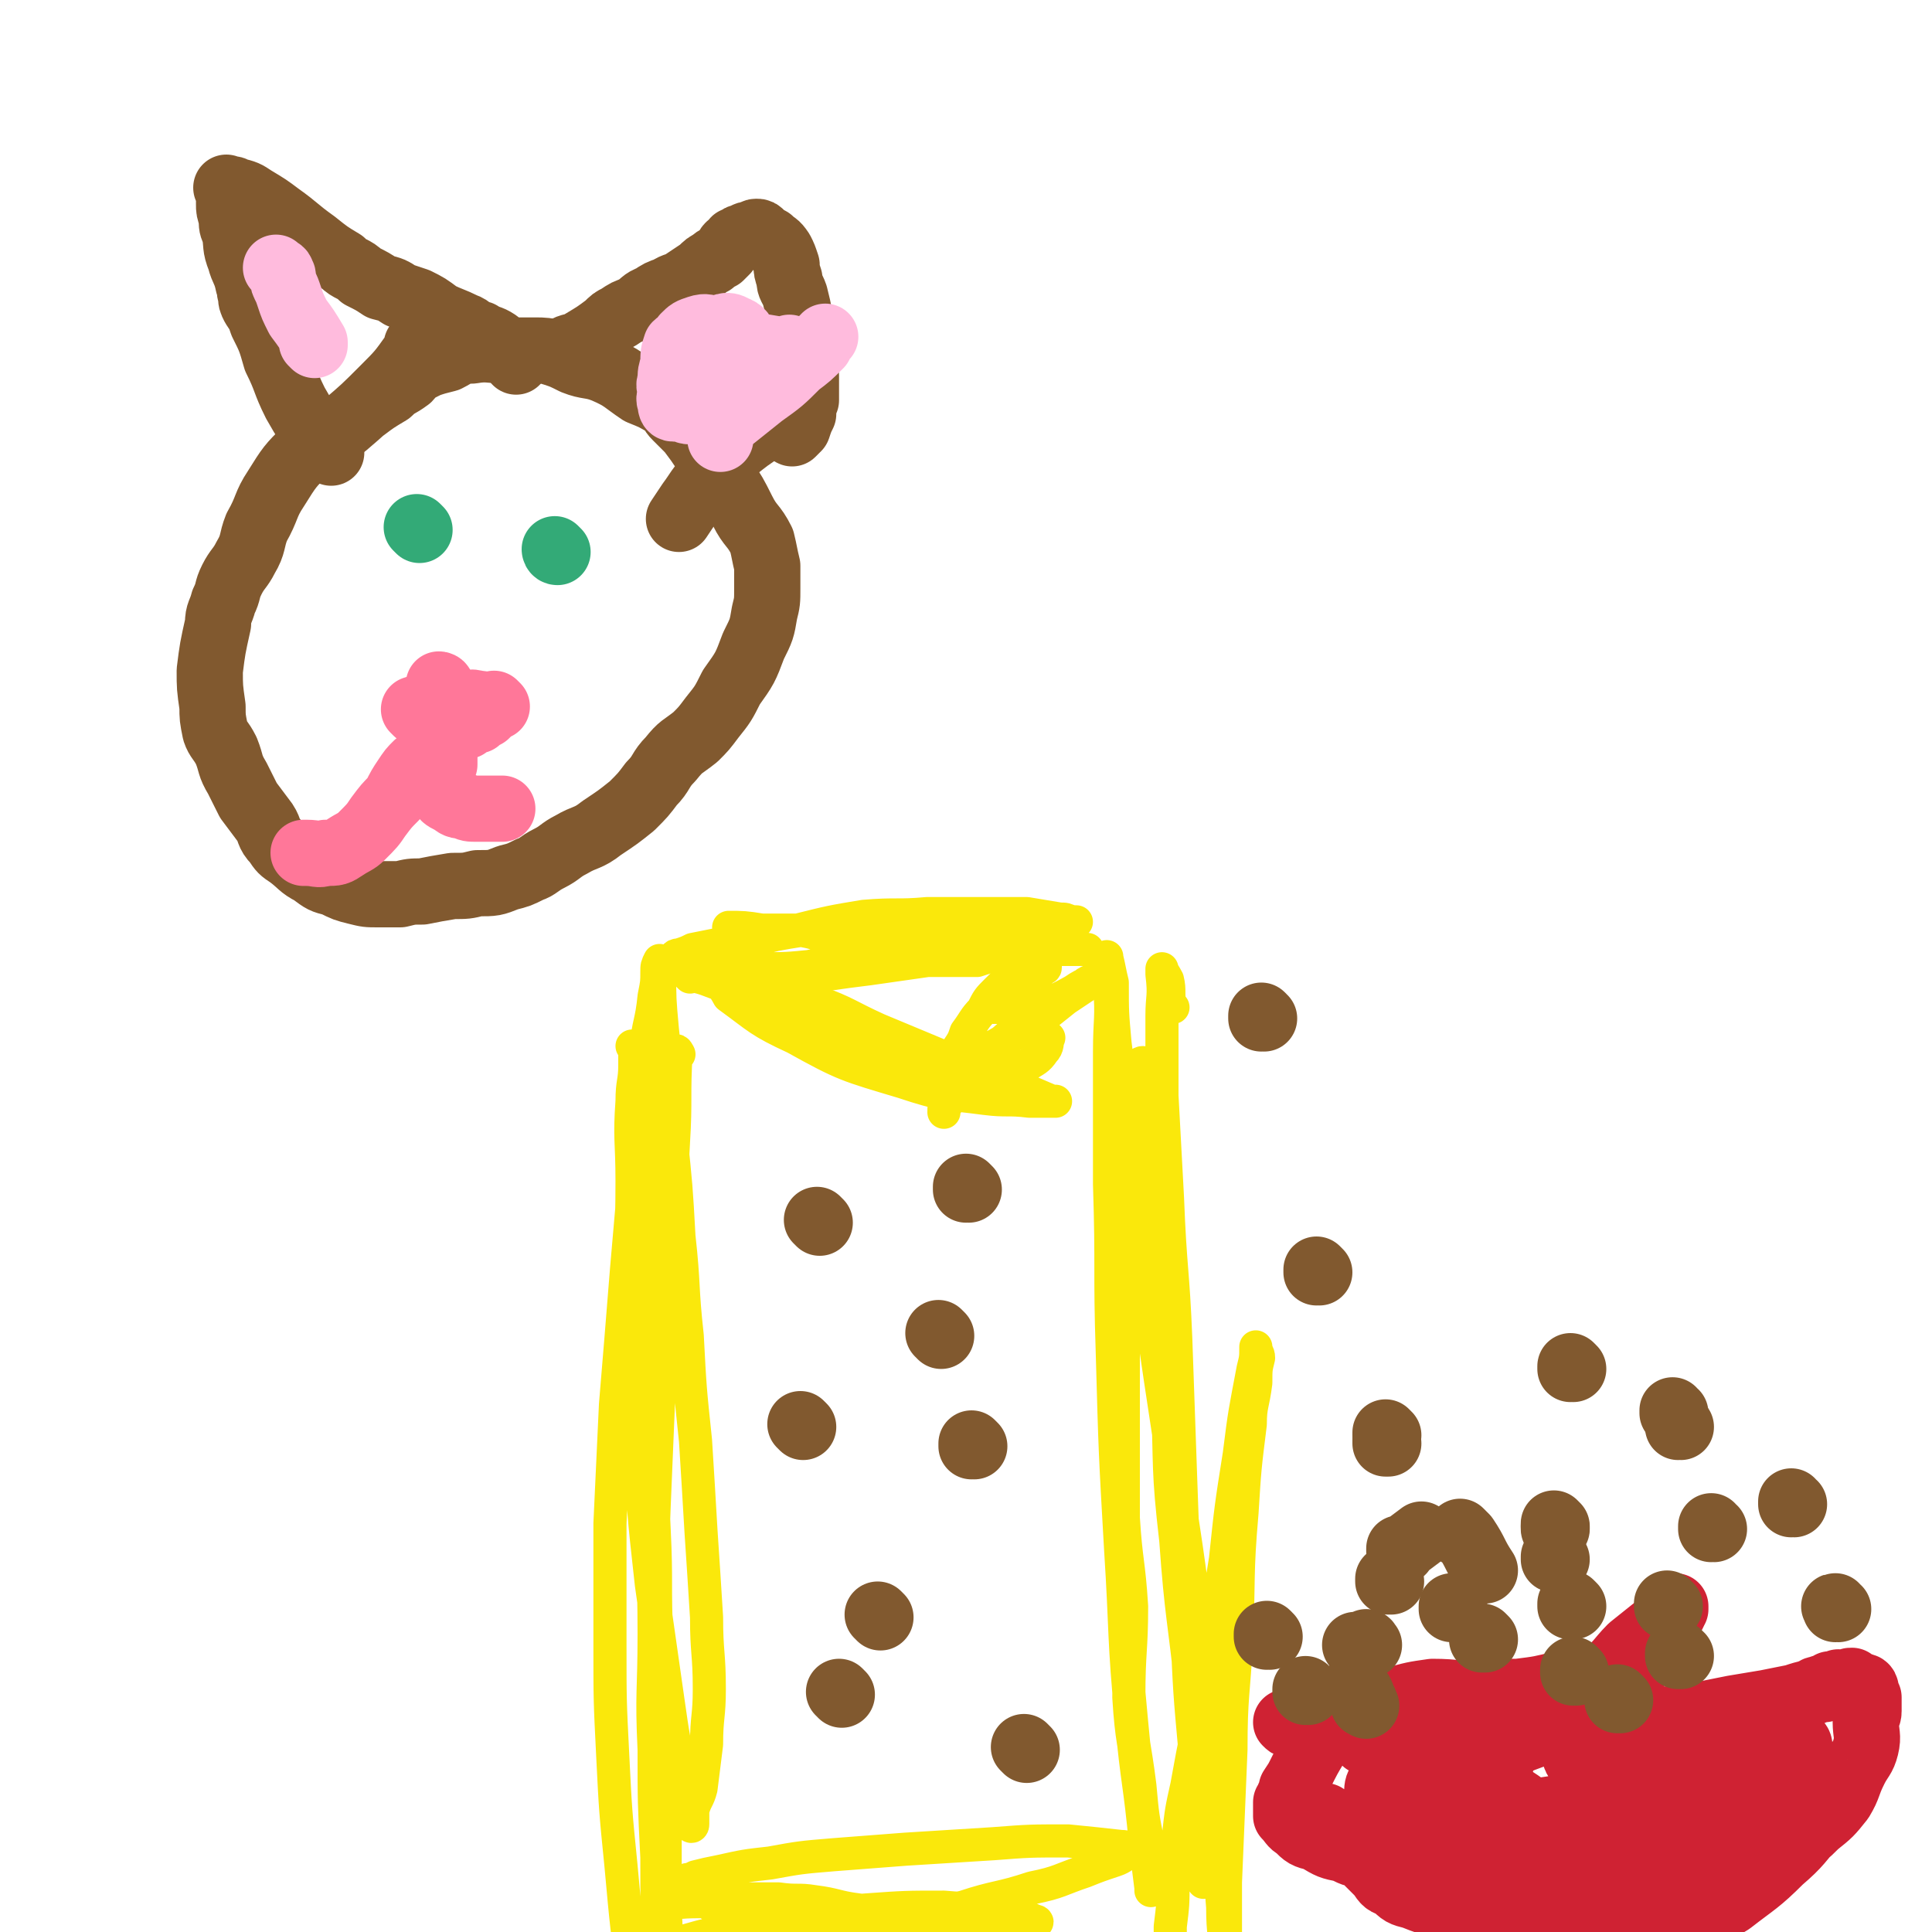 <svg viewBox='0 0 700 700' version='1.1' xmlns='http://www.w3.org/2000/svg' xmlns:xlink='http://www.w3.org/1999/xlink'><g fill='none' stroke='#FAE80B' stroke-width='12' stroke-linecap='round' stroke-linejoin='round'><path d='M246,382c0,0 -1,-1 -1,-1 0,0 0,0 1,1 0,0 0,0 0,0 0,0 -1,-2 -1,-1 -1,16 0,17 -1,33 -1,21 -2,21 -3,41 -1,21 -1,21 -2,43 -1,24 -1,24 -2,48 -1,23 0,23 0,46 0,21 -1,21 0,42 0,19 0,19 1,39 0,18 0,18 1,36 0,13 -1,13 0,26 0,9 0,9 1,18 0,5 0,5 0,10 0,1 0,1 0,2 0,0 0,0 0,0 0,0 0,0 0,0 -2,-5 -2,-5 -3,-11 -4,-17 -4,-17 -7,-34 -3,-22 -3,-22 -5,-44 -2,-20 -2,-20 -3,-40 -1,-20 -1,-20 -1,-40 0,-22 0,-22 0,-44 1,-22 1,-22 2,-43 2,-24 2,-24 4,-49 2,-23 2,-23 4,-46 2,-17 1,-17 3,-34 1,-10 2,-9 3,-19 1,-5 1,-5 1,-9 0,-2 0,-2 1,-4 0,0 0,0 0,0 0,0 0,0 0,0 0,2 0,2 0,4 0,10 0,10 1,21 2,19 2,19 3,38 2,19 2,19 3,37 2,18 1,18 3,36 1,19 1,19 3,38 1,16 1,16 2,33 1,15 1,15 2,31 0,13 1,13 1,26 0,10 -1,10 -1,20 -1,8 -1,8 -2,16 -1,4 -2,4 -3,8 0,2 0,2 0,4 0,1 0,1 0,1 0,0 0,0 0,0 0,1 -1,1 -1,0 0,-1 0,-1 0,-2 -1,-8 -2,-8 -3,-16 -3,-13 -3,-13 -5,-27 -3,-21 -3,-21 -6,-42 -3,-27 -3,-27 -4,-53 -2,-25 -2,-25 -3,-50 -1,-22 0,-22 0,-43 0,-15 -1,-15 0,-29 0,-7 1,-7 1,-13 0,-3 0,-3 0,-5 0,-1 0,-1 0,-1 0,0 0,0 0,0 0,0 -1,-1 -1,-1 0,0 1,0 1,1 1,3 1,3 1,7 1,16 1,16 2,33 0,22 0,22 0,45 1,23 1,23 2,46 1,21 1,21 2,43 1,20 0,20 1,41 1,19 1,19 2,37 1,16 1,16 1,31 0,13 0,13 0,25 0,11 1,11 0,22 -1,8 -1,8 -4,15 -3,7 -3,6 -7,12 0,1 -1,1 -1,2 '/><path d='M425,365c0,0 -1,-1 -1,-1 0,0 0,0 0,1 0,0 0,0 0,0 1,0 0,0 0,-1 -1,-4 0,-5 -1,-9 -1,-2 -2,-3 -2,-4 0,0 0,1 0,2 1,8 0,8 0,15 0,15 0,15 0,29 1,19 1,19 2,37 1,26 2,26 3,51 1,29 1,29 2,57 1,24 0,24 2,48 1,23 1,23 3,45 1,15 2,15 4,30 0,6 1,6 0,12 0,3 -1,3 -1,5 0,0 0,0 0,0 0,0 0,0 0,0 0,0 0,0 0,-1 0,-11 0,-11 -1,-23 -1,-22 -1,-22 -3,-43 -3,-29 -4,-29 -6,-57 -3,-26 -2,-26 -3,-52 -1,-21 0,-21 -1,-42 0,-15 1,-15 0,-30 0,-9 0,-9 -1,-17 0,-5 -1,-5 -2,-10 -1,-5 -1,-5 -2,-9 -1,-4 -1,-4 -2,-7 0,-2 0,-2 -1,-4 0,-1 1,-1 0,-2 0,0 -1,0 -1,1 -1,4 0,5 -1,10 -1,18 -2,18 -3,36 -1,21 -1,21 -2,42 0,19 0,19 0,39 0,18 0,18 0,37 1,16 2,16 3,32 0,16 -1,16 -1,33 1,16 2,16 4,32 1,11 1,11 3,21 0,5 1,5 2,11 0,2 -1,2 -1,4 0,1 0,1 0,2 0,0 0,0 0,0 1,0 0,0 0,-1 -1,-8 -1,-8 -2,-16 -2,-22 -3,-22 -5,-44 -3,-31 -2,-32 -4,-63 -2,-35 -2,-35 -3,-71 -1,-30 0,-30 -1,-61 0,-24 0,-24 0,-48 0,-12 1,-12 0,-24 0,-4 0,-3 -1,-7 0,-1 0,-1 0,-2 0,-1 0,-2 0,-1 1,4 1,5 2,9 0,11 0,11 1,22 6,49 7,49 13,98 10,71 12,71 20,142 4,37 3,37 6,73 0,10 1,10 1,20 1,3 0,3 0,6 0,1 0,1 0,3 0,0 0,1 0,0 0,-2 0,-3 0,-6 0,-16 0,-16 0,-32 1,-24 1,-24 2,-48 0,-20 1,-20 2,-40 1,-23 0,-23 2,-46 1,-16 1,-16 3,-32 0,-7 1,-7 2,-15 0,-5 0,-5 1,-9 0,-2 -1,-2 -1,-3 0,0 0,0 0,-1 0,0 0,0 0,0 0,4 0,4 -1,8 -3,16 -3,15 -5,31 -3,19 -3,19 -5,38 -3,18 -2,18 -5,35 -2,13 -3,13 -5,26 -2,10 -2,10 -4,21 -2,9 -2,9 -3,18 -1,9 -1,9 -2,17 0,8 0,8 -1,16 0,4 0,5 0,9 '/><path d='M241,691c0,0 -1,-1 -1,-1 0,0 0,0 1,0 0,0 0,0 0,0 0,1 -1,0 -1,0 8,-1 9,-1 18,-1 5,-1 5,-1 11,-1 7,0 7,0 13,0 7,1 7,0 13,1 8,1 8,2 16,3 8,1 8,1 16,2 6,1 6,2 12,3 5,1 6,1 11,1 4,1 4,0 8,0 3,0 3,0 7,0 2,0 2,1 5,0 2,0 2,0 4,-1 1,0 1,0 1,-1 0,0 0,0 0,0 1,1 1,0 0,0 -5,-2 -5,-3 -11,-3 -11,-2 -11,-1 -22,-2 -14,0 -14,0 -28,1 -13,1 -13,1 -25,3 -13,2 -13,2 -26,5 -7,1 -7,1 -14,3 -3,1 -3,1 -6,2 -1,1 -1,1 -3,1 -1,1 -1,1 -2,1 0,0 0,0 0,0 0,0 0,0 0,0 6,0 6,1 11,0 12,0 12,0 24,-1 14,-2 14,-2 28,-4 14,-2 14,-2 27,-6 11,-2 10,-3 21,-5 12,-4 13,-3 25,-7 10,-2 10,-3 19,-6 5,-2 5,-2 11,-4 3,-1 3,-2 6,-3 1,-1 1,0 2,-1 0,0 0,0 0,0 -3,0 -3,-1 -6,-1 -9,-1 -9,-1 -19,-2 -14,0 -14,0 -27,1 -16,1 -16,1 -32,2 -13,1 -13,1 -26,2 -12,1 -12,1 -23,3 -9,1 -9,1 -18,3 -5,1 -5,1 -9,2 -2,1 -2,1 -3,1 0,1 0,0 0,0 0,0 0,0 0,0 1,3 1,3 3,5 6,5 7,5 13,9 9,6 9,5 18,11 6,3 6,4 13,8 7,4 7,4 16,7 7,2 7,2 15,4 4,1 4,1 9,2 2,0 2,1 5,0 1,0 1,0 2,-1 0,0 0,0 1,0 '/><path d='M250,354c0,0 -1,-1 -1,-1 0,0 0,0 1,1 0,0 0,0 0,0 0,0 -1,-1 -1,-1 0,0 0,0 1,1 0,0 0,0 0,0 0,0 -1,-1 -1,-1 4,1 5,1 10,3 11,4 11,3 21,7 8,4 8,4 16,8 9,4 10,3 19,7 7,3 7,4 14,7 6,2 6,2 12,4 5,2 5,2 10,3 3,1 3,1 6,1 2,0 2,0 4,0 1,0 2,0 1,0 -2,-1 -3,-2 -6,-3 -7,-4 -7,-4 -14,-7 -12,-5 -12,-5 -24,-10 -11,-5 -11,-6 -22,-10 -6,-3 -6,-2 -13,-4 -6,-1 -6,-1 -12,-1 -3,-1 -3,-1 -6,-1 -1,0 -3,-1 -3,0 0,1 1,2 2,4 11,8 11,9 24,15 18,10 19,10 39,16 15,5 15,4 30,6 8,1 8,0 16,1 3,0 3,0 6,0 1,0 1,0 3,0 0,0 1,0 0,0 0,0 0,0 -1,0 -7,-3 -7,-3 -14,-6 -16,-6 -16,-6 -32,-12 -13,-5 -13,-5 -26,-10 -10,-4 -9,-4 -19,-8 -5,-2 -5,-2 -11,-3 -1,0 -2,0 -3,1 0,0 1,0 2,1 7,4 6,5 14,9 11,6 11,6 24,10 13,4 13,3 27,5 10,1 10,1 21,1 4,0 4,0 8,-1 3,-2 4,-2 6,-5 2,-2 1,-3 2,-5 '/><path d='M361,365c0,0 -1,-1 -1,-1 0,0 0,0 0,1 0,0 0,0 0,0 2,-1 1,-2 3,-3 3,-3 3,-3 8,-6 2,-2 2,-2 5,-3 0,-1 1,-1 1,-1 1,-1 1,-1 1,-1 0,0 0,0 0,0 1,0 1,-1 0,-1 -1,0 -1,0 -2,1 -3,1 -3,0 -7,2 -4,2 -4,2 -8,6 -3,3 -3,3 -5,7 -3,3 -3,4 -6,8 -1,3 -1,3 -3,6 -1,2 -1,2 -1,4 -1,0 0,0 0,1 0,0 0,0 0,0 2,-1 2,-1 4,-2 6,-3 7,-2 12,-5 7,-4 7,-4 14,-8 5,-4 5,-4 10,-8 3,-2 3,-2 6,-4 2,-1 1,-2 2,-2 1,-1 1,0 1,0 0,0 0,0 0,0 -3,1 -3,1 -6,3 -7,4 -7,3 -14,8 -8,7 -8,7 -16,14 -6,5 -5,6 -10,11 -3,4 -3,4 -6,8 -1,1 -1,1 -1,3 0,0 0,0 0,0 '/><path d='M265,337c0,0 -1,-1 -1,-1 0,0 0,0 1,1 0,0 0,0 0,0 0,0 -1,-1 -1,-1 5,0 6,0 12,1 7,0 7,0 14,0 5,1 5,1 10,3 6,1 6,2 12,3 6,2 6,2 12,3 5,1 5,1 11,2 3,0 3,0 7,0 3,0 3,0 6,0 3,0 3,0 6,0 3,-1 3,-1 7,-2 4,-1 4,-1 8,-2 2,-1 2,0 4,-1 2,-1 2,-1 3,-2 1,-1 1,-1 2,-1 1,-1 1,0 1,0 0,0 0,0 0,0 1,0 1,-1 0,-1 -4,0 -4,0 -9,1 -7,0 -7,0 -14,1 -8,2 -8,2 -16,3 -11,2 -11,2 -23,4 -11,2 -11,2 -22,2 -10,1 -10,1 -20,1 -8,0 -8,0 -15,0 -4,0 -4,0 -7,0 -1,0 -1,0 -2,0 -1,0 -1,0 -1,0 0,0 0,0 0,0 0,0 -1,0 -1,-1 1,-1 2,-1 4,-2 8,-3 8,-3 16,-6 10,-3 10,-3 20,-5 12,-3 12,-3 24,-5 12,-1 12,0 23,-1 10,0 10,0 20,0 8,0 8,0 16,0 6,1 6,1 12,2 2,0 2,0 4,1 1,0 1,0 2,0 0,0 0,0 0,0 -1,0 -1,0 -3,0 -8,1 -8,1 -17,1 -12,0 -12,0 -24,0 -12,0 -12,-1 -23,0 -11,0 -11,0 -23,1 -10,1 -10,1 -21,3 -9,1 -9,1 -18,3 -5,1 -5,1 -10,2 -2,1 -2,1 -5,2 -1,0 -1,0 -2,1 0,0 0,0 0,0 0,0 0,0 0,0 5,1 5,1 10,2 9,1 9,2 19,2 12,0 12,0 24,-1 10,-1 10,-1 21,-3 6,-1 6,-2 12,-3 6,-2 6,-2 12,-4 6,-2 6,-2 11,-3 4,-1 4,-1 8,-1 3,-1 3,-1 5,-1 2,-1 2,0 4,0 1,0 1,0 2,0 0,0 0,0 0,0 0,0 0,0 0,0 -3,0 -3,0 -6,0 -6,0 -7,-1 -13,0 -7,1 -7,2 -14,4 -7,1 -7,1 -13,2 -10,3 -10,3 -19,5 -6,2 -6,3 -13,4 -4,2 -5,1 -9,2 -4,1 -4,1 -8,2 -1,0 -1,1 -2,1 -1,0 -1,0 -3,0 0,0 -1,0 0,0 0,0 0,0 1,0 5,0 5,0 11,0 8,-1 8,-1 16,-2 7,-1 7,-1 15,-2 7,-1 7,-1 14,-2 7,-1 7,-1 14,-2 7,0 7,0 13,0 6,-1 6,-2 12,-3 6,0 6,0 12,0 5,0 5,0 10,0 2,0 2,0 4,0 0,0 0,0 0,0 '/></g>
<g fill='none' stroke='#81592F' stroke-width='24' stroke-linecap='round' stroke-linejoin='round'><path d='M297,443c0,0 -1,-1 -1,-1 0,0 0,0 1,1 0,0 0,0 0,0 0,0 -1,-1 -1,-1 0,0 0,0 1,1 0,0 0,0 0,0 '/><path d='M351,431c0,0 -1,-1 -1,-1 0,0 0,0 0,1 0,0 0,0 0,0 1,0 0,-1 0,-1 0,0 0,0 0,1 0,0 0,0 0,0 '/><path d='M291,517c0,0 -1,-1 -1,-1 0,0 0,0 1,1 0,0 0,0 0,0 0,0 -1,-1 -1,-1 0,0 0,0 1,1 0,0 0,0 0,0 0,0 -1,-1 -1,-1 '/><path d='M341,484c0,0 -1,-1 -1,-1 0,0 0,0 1,1 0,0 0,0 0,0 0,0 -1,-1 -1,-1 0,0 0,0 1,1 '/><path d='M319,586c0,0 -1,-1 -1,-1 0,0 0,0 1,1 0,0 0,0 0,0 0,0 -1,-1 -1,-1 0,0 0,0 1,1 0,0 0,0 0,0 0,0 -1,-1 -1,-1 0,0 0,0 1,1 0,0 0,0 0,0 0,0 -1,-1 -1,-1 0,0 0,0 1,1 '/><path d='M353,524c0,0 -1,-1 -1,-1 0,0 0,0 0,1 0,0 0,0 0,0 1,0 0,-1 0,-1 0,0 0,0 0,1 0,0 0,0 0,0 1,0 0,-1 0,-1 '/><path d='M305,614c0,0 -1,-1 -1,-1 0,0 0,0 1,1 0,0 0,0 0,0 0,0 -1,-1 -1,-1 0,0 0,0 1,1 0,0 0,0 0,0 '/><path d='M372,634c0,0 -1,-1 -1,-1 0,0 0,0 0,0 0,0 0,0 0,0 1,1 0,0 0,0 0,0 0,0 0,0 0,0 0,0 0,0 '/><path d='M458,369c0,0 -1,-1 -1,-1 0,0 0,0 0,1 0,0 0,0 0,0 1,0 0,-1 0,-1 0,0 0,0 0,1 0,0 0,0 0,0 1,0 0,-1 0,-1 0,0 0,0 0,1 '/><path d='M478,461c0,0 -1,-1 -1,-1 0,0 0,0 0,1 0,0 0,0 0,0 1,0 0,-1 0,-1 0,0 0,0 0,1 '/><path d='M530,556c0,0 -1,-1 -1,-1 0,0 0,0 0,1 0,0 0,0 0,0 1,0 0,-1 0,-1 0,0 1,1 2,2 4,6 3,6 7,12 0,0 0,0 0,0 '/><path d='M544,658c0,0 -1,-1 -1,-1 0,0 0,0 0,0 0,0 0,0 0,0 1,1 0,0 0,0 0,0 1,0 1,0 3,1 3,1 5,1 '/></g>
<g fill='none' stroke='#CF2233' stroke-width='24' stroke-linecap='round' stroke-linejoin='round'><path d='M481,659c0,0 -1,-1 -1,-1 0,0 0,0 0,0 0,0 0,0 0,0 1,1 0,0 0,0 0,0 0,0 0,0 0,0 0,0 0,0 1,1 -1,0 0,0 1,1 2,2 4,4 3,2 3,2 5,5 2,1 2,1 4,3 1,2 1,2 2,3 0,1 1,1 1,2 1,1 1,1 2,2 1,1 1,1 2,2 2,3 2,3 5,4 3,3 3,3 7,4 5,2 5,2 11,3 5,1 5,1 10,1 5,1 5,1 9,1 3,1 3,0 7,0 3,0 3,0 7,0 6,0 6,0 12,0 7,0 8,1 15,0 7,0 6,-1 13,-3 6,-2 7,-1 13,-3 7,-3 7,-3 13,-6 7,-3 7,-3 14,-6 6,-3 7,-2 12,-6 6,-3 6,-3 10,-7 5,-4 5,-4 9,-9 3,-5 2,-5 5,-11 2,-4 3,-4 4,-8 1,-4 0,-5 0,-9 0,-2 1,-2 1,-4 0,-2 0,-2 0,-3 0,-1 0,-1 0,-2 0,0 -1,0 -1,-1 -1,-1 0,-1 0,-2 0,0 0,-1 -1,-1 0,0 0,1 -1,1 -1,-1 -1,-1 -2,-1 -1,-1 -1,-2 -1,-2 -1,0 -1,0 -2,1 -1,0 -1,0 -2,0 0,0 0,0 0,0 -1,0 -1,-1 -1,0 0,0 0,1 0,1 -1,0 -1,0 -2,0 -1,-1 -1,-1 -1,0 -1,0 -1,0 -2,1 -1,0 -1,-1 -1,0 -2,0 -2,0 -3,1 -4,1 -4,1 -7,2 -5,1 -5,1 -10,2 -6,1 -6,1 -12,2 -5,1 -5,1 -10,2 -3,0 -3,0 -5,1 -4,0 -4,0 -8,1 -7,0 -7,0 -15,1 -8,0 -8,0 -16,0 -6,1 -6,0 -12,0 -3,0 -3,0 -5,0 -3,0 -3,0 -6,0 -4,0 -4,0 -8,0 -6,0 -6,1 -11,0 -5,0 -4,0 -9,-1 -4,0 -4,0 -7,0 -3,0 -3,1 -5,0 -2,0 -2,0 -4,-1 -1,0 -1,0 -2,0 -1,1 -1,0 -3,0 -2,0 -2,0 -4,0 -1,0 -1,0 -2,0 -1,0 -1,0 -2,0 0,0 0,0 -1,0 0,0 0,1 -1,0 -1,0 -1,0 -2,-1 0,0 0,0 -1,0 0,0 0,0 -1,0 0,0 0,0 0,0 1,1 0,0 0,0 0,0 0,0 -1,0 0,0 0,0 0,0 0,0 0,0 -1,0 0,0 0,0 0,0 0,0 0,0 -1,0 -1,1 -1,1 -2,2 -3,5 -3,5 -6,9 -3,5 -3,5 -6,11 -1,2 -1,2 -3,5 0,2 0,2 -1,3 0,1 0,1 -1,2 0,0 0,0 0,0 0,1 0,1 0,2 0,1 0,1 0,2 0,1 0,1 0,1 2,2 2,3 4,4 3,3 3,3 7,4 5,3 5,3 10,4 4,2 4,2 9,2 4,1 4,1 9,1 4,1 4,2 8,2 4,1 4,1 8,1 3,1 3,1 7,1 4,1 4,1 7,2 5,1 4,2 9,2 4,1 4,1 8,1 3,0 3,0 6,0 3,-1 3,-1 6,-1 2,-1 2,-1 5,-1 3,-2 3,-2 6,-3 5,-3 6,-3 10,-6 5,-3 5,-3 9,-7 4,-3 4,-4 7,-8 4,-4 4,-4 7,-9 2,-3 1,-3 3,-6 0,-1 1,-1 1,-2 0,0 1,-1 0,-1 -2,1 -3,1 -6,2 -7,3 -7,4 -15,6 -9,4 -9,4 -19,7 -7,2 -6,2 -13,3 -3,1 -3,0 -7,0 -2,1 -2,0 -4,0 -1,0 -1,0 -2,0 0,0 0,0 0,0 1,3 0,4 2,6 3,7 3,7 8,13 4,5 4,6 9,10 5,3 5,3 10,4 4,1 5,1 7,0 2,-1 2,-2 2,-5 0,-3 0,-3 -2,-6 -4,-4 -4,-4 -9,-7 -7,-6 -7,-6 -14,-11 -7,-6 -7,-6 -15,-11 -6,-3 -6,-3 -13,-6 -4,-2 -4,-2 -8,-3 -3,-1 -3,-1 -6,-2 -1,0 -1,0 -2,0 -1,0 -1,0 -1,0 0,2 0,2 0,4 1,4 1,4 3,7 1,3 1,3 4,6 2,1 2,2 5,2 4,1 4,1 8,-1 3,-1 4,-2 6,-5 3,-4 2,-4 3,-9 1,-4 2,-6 0,-8 -2,-3 -4,-3 -7,-3 -7,0 -8,0 -15,2 -6,1 -6,1 -11,4 -3,1 -3,1 -6,3 -1,1 -1,1 -2,3 -1,1 -2,1 -2,3 -1,1 -1,2 -1,4 0,2 0,2 1,4 1,3 0,4 2,6 2,3 2,3 5,4 4,2 5,3 9,2 5,0 6,0 11,-2 4,-2 4,-3 8,-6 2,-2 3,-2 5,-6 1,-1 1,-2 0,-4 -1,-3 -1,-4 -4,-6 -5,-4 -6,-4 -12,-6 -7,-3 -7,-2 -14,-4 -4,0 -4,0 -8,-1 -2,0 -2,0 -5,0 0,0 0,0 -1,0 0,0 0,0 -1,0 0,0 -1,0 0,0 1,0 2,0 4,0 4,0 4,0 8,0 4,0 4,0 9,0 3,1 3,1 5,1 2,1 2,0 4,0 1,0 2,1 2,0 0,0 -1,0 -2,0 -3,-1 -3,-2 -6,-3 -8,-3 -8,-4 -16,-5 -9,-2 -9,0 -18,-1 -6,0 -6,0 -11,0 -3,1 -3,1 -6,2 -1,0 -1,0 -2,-1 0,0 0,0 0,0 3,0 3,0 5,-1 10,-1 10,0 20,-2 7,-1 7,-3 14,-5 7,-2 7,-2 14,-3 9,0 9,1 17,1 7,-1 7,-1 14,-1 8,-1 8,-1 16,-3 7,-1 7,0 14,-3 6,-3 6,-5 11,-10 5,-4 5,-4 10,-8 3,-3 3,-3 6,-6 0,-1 0,-1 0,-1 0,0 0,0 0,0 0,1 0,1 -1,3 -4,7 -3,7 -8,13 -5,7 -6,6 -12,13 -5,5 -5,5 -10,11 -2,2 -2,2 -4,5 -1,1 -2,1 -2,2 0,1 0,1 0,3 1,2 0,3 1,5 2,3 3,3 6,6 3,3 4,3 8,5 4,2 4,1 9,2 4,0 4,0 9,-1 4,0 4,0 8,-2 4,-1 4,-2 8,-4 2,-1 2,-1 4,-3 1,0 2,0 2,-1 1,0 0,0 0,-1 -1,0 -1,0 -2,0 -4,1 -5,1 -9,3 -5,2 -5,2 -10,5 -5,2 -5,3 -9,6 -3,2 -3,2 -6,5 -1,0 -1,0 -1,0 0,1 0,2 0,3 0,1 1,1 1,2 1,0 1,0 2,0 4,0 4,1 7,-1 7,-2 7,-3 13,-7 7,-5 7,-5 14,-10 7,-4 7,-4 15,-8 4,-2 4,-2 9,-4 1,0 1,-1 2,-1 1,1 1,1 1,3 -1,5 0,6 -3,11 -5,9 -6,9 -13,17 -7,10 -7,10 -15,20 -6,7 -6,7 -11,14 -2,2 -1,2 -3,4 0,1 -1,2 -1,1 2,0 3,-1 5,-3 8,-5 8,-4 16,-9 9,-7 10,-7 18,-15 7,-6 7,-7 13,-14 3,-3 4,-3 6,-6 1,-2 0,-3 -1,-4 -1,-2 -1,-2 -2,-4 -1,-1 -1,-1 -3,-1 -1,-1 -1,-1 -3,-1 -1,-1 -1,-1 -2,-1 -1,0 -1,0 -2,0 -1,0 -1,0 -2,0 -2,1 -2,1 -4,2 -2,2 -2,2 -5,4 -1,2 -1,2 -3,3 -1,2 0,2 -1,3 0,1 -1,0 -1,0 0,1 0,1 0,1 1,1 1,1 2,1 1,1 1,0 2,0 1,0 1,0 3,0 1,0 1,0 1,0 0,0 0,0 0,0 -4,2 -3,3 -7,4 -9,4 -10,4 -19,7 -6,2 -6,2 -12,4 -3,1 -3,2 -7,3 -1,1 -1,0 -2,0 0,0 1,1 1,0 3,-1 3,-1 6,-3 7,-4 7,-3 14,-7 6,-3 6,-4 12,-7 4,-2 4,-2 8,-4 1,-1 1,-2 2,-2 0,-1 0,0 -1,0 -3,2 -3,2 -7,3 -6,3 -5,3 -11,5 -3,1 -3,1 -6,2 -1,1 -2,0 -3,0 0,1 0,1 -1,1 0,1 0,0 0,0 0,0 0,0 0,0 1,0 1,0 3,-1 2,-2 2,-2 4,-3 1,-1 2,-1 3,-2 1,-1 1,-2 1,-3 -1,-3 -1,-4 -3,-6 -4,-5 -4,-5 -8,-8 -6,-3 -6,-3 -12,-4 -4,-2 -4,-1 -9,-2 -2,0 -2,1 -5,0 -1,0 -1,0 -2,0 -1,-1 -1,0 -2,-1 0,0 0,0 0,0 0,0 0,0 0,0 1,1 0,1 0,0 0,-1 0,-2 1,-3 1,-2 1,-2 2,-3 1,-1 1,-1 2,-2 0,-1 1,-1 1,-2 0,0 0,0 -1,-1 -2,0 -2,1 -4,1 -7,1 -7,0 -13,2 -8,2 -8,2 -16,5 -5,2 -5,2 -11,4 -3,1 -3,2 -6,3 -2,1 -2,0 -4,1 -2,1 -2,1 -3,1 -1,1 -1,0 -1,0 0,0 0,0 0,0 '/></g>
<g fill='none' stroke='#81592F' stroke-width='24' stroke-linecap='round' stroke-linejoin='round'><path d='M474,613c0,0 -1,-1 -1,-1 0,0 0,0 0,1 0,0 0,0 0,0 1,0 0,-1 0,-1 0,0 0,0 0,1 0,0 0,0 0,0 1,0 0,-1 0,-1 '/><path d='M527,583c0,0 -1,-1 -1,-1 0,0 0,0 0,1 0,0 0,0 0,0 1,0 0,-1 0,-1 0,0 0,0 0,1 '/><path d='M564,554c0,0 -1,-1 -1,-1 0,0 0,0 0,1 0,0 0,0 0,0 1,0 0,-1 0,-1 '/><path d='M564,553c0,0 -1,-1 -1,-1 0,0 0,0 0,1 0,0 0,0 0,0 1,0 0,-1 0,-1 0,0 0,0 0,1 0,0 0,0 0,0 '/><path d='M495,618c0,0 -1,-1 -1,-1 0,0 0,1 0,0 0,0 1,0 0,-1 -1,-3 -1,-3 -3,-5 '/><path d='M508,562c0,0 -1,-1 -1,-1 0,0 0,0 0,1 0,0 0,0 0,0 4,-3 4,-3 8,-6 0,0 0,0 0,0 '/><path d='M571,606c0,0 -1,-1 -1,-1 0,0 0,0 0,1 0,0 0,0 0,0 1,0 0,-1 0,-1 0,0 0,0 0,1 '/><path d='M538,594c0,0 -1,-1 -1,-1 0,0 0,0 0,1 0,0 0,0 0,0 1,0 0,-1 0,-1 0,0 0,0 0,1 0,0 0,0 0,0 '/><path d='M587,616c0,0 -1,-1 -1,-1 0,0 0,0 0,1 0,0 0,0 0,0 1,0 0,-1 0,-1 0,0 0,0 0,1 '/><path d='M609,600c-1,0 -1,-1 -1,-1 0,0 0,0 0,1 0,0 0,0 0,0 0,0 0,-1 0,-1 0,0 0,0 0,1 '/><path d='M666,583c-1,0 -1,-1 -1,-1 -1,0 0,0 0,1 '/><path d='M621,554c-1,0 -1,-1 -1,-1 0,0 0,0 0,1 0,0 0,0 0,0 0,0 0,-1 0,-1 0,0 0,0 0,1 '/><path d='M605,582c-1,0 -1,-1 -1,-1 0,0 0,0 0,1 0,0 0,0 0,0 0,0 0,-1 0,-1 0,0 0,0 0,1 0,0 0,0 0,0 0,0 0,-1 0,-1 0,0 0,0 0,1 '/><path d='M570,582c0,0 -1,-1 -1,-1 0,0 0,0 0,1 0,0 0,0 0,0 1,0 0,-1 0,-1 0,0 0,0 0,1 0,0 0,0 0,0 1,0 0,-1 0,-1 0,0 0,0 0,1 '/><path d='M564,565c0,0 -1,-1 -1,-1 0,0 0,0 0,1 0,0 0,0 0,0 1,0 0,-1 0,-1 0,0 0,0 0,1 0,0 0,0 0,0 '/><path d='M496,596c0,0 -1,-1 -1,-1 0,0 0,0 0,1 0,0 0,0 0,0 1,0 0,-1 0,-1 0,0 1,0 0,1 -1,0 -2,0 -4,0 '/><path d='M460,593c0,0 -1,-1 -1,-1 0,0 0,0 0,1 0,0 0,0 0,0 1,0 0,-1 0,-1 0,0 0,0 0,1 '/><path d='M504,573c0,0 -1,-1 -1,-1 0,0 0,0 0,1 0,0 0,0 0,0 1,0 0,-1 0,-1 0,0 0,0 0,1 0,0 0,0 0,0 1,0 0,-1 0,-1 '/><path d='M570,496c0,0 -1,-1 -1,-1 0,0 0,0 0,1 0,0 0,0 0,0 1,0 0,-1 0,-1 0,0 0,0 0,1 0,0 0,0 0,0 1,0 0,-1 0,-1 '/><path d='M503,520c0,0 -1,-1 -1,-1 0,0 0,0 0,1 0,0 0,0 0,0 1,0 0,-1 0,-1 0,0 0,0 0,1 0,0 0,0 0,0 1,0 0,-1 0,-1 '/><path d='M503,523c0,0 -1,-1 -1,-1 0,0 0,0 0,1 0,0 0,0 0,0 1,0 0,-1 0,-1 0,0 0,0 0,1 0,0 0,0 0,0 1,0 1,0 1,0 0,0 0,0 0,0 '/><path d='M607,512c-1,0 -1,-1 -1,-1 0,0 0,0 0,1 0,0 0,0 0,0 0,0 0,-1 0,-1 0,0 0,0 0,1 0,0 0,0 0,0 '/><path d='M609,517c-1,0 -1,-1 -1,-1 0,0 0,0 0,1 0,0 0,0 0,0 0,0 0,-1 0,-1 0,0 0,0 0,1 0,0 0,0 0,0 '/><path d='M650,545c-1,0 -1,-1 -1,-1 0,0 0,0 0,1 '/><path d='M152,126c0,0 -1,-1 -1,-1 0,0 1,1 1,1 0,0 0,0 0,0 0,0 -1,-1 -1,-1 0,0 1,1 1,1 0,0 0,0 0,0 -1,1 -1,1 -2,2 -5,7 -5,7 -11,13 -7,7 -7,7 -14,13 -7,4 -8,3 -14,9 -6,6 -6,6 -11,14 -4,6 -3,7 -7,14 -2,5 -1,6 -4,11 -2,4 -3,4 -5,8 -2,4 -1,4 -3,8 -1,4 -2,4 -2,8 -2,9 -2,9 -3,17 0,6 0,6 1,13 0,4 0,4 1,9 1,3 2,3 4,7 2,5 1,5 4,10 2,4 2,4 4,8 3,4 3,4 6,8 2,3 1,4 4,7 2,3 2,3 5,5 4,3 4,4 8,6 4,3 4,3 8,4 4,2 4,2 8,3 4,1 4,1 8,1 4,0 4,0 8,0 4,-1 4,-1 8,-1 5,-1 5,-1 11,-2 5,0 5,0 9,-1 6,0 6,0 11,-2 4,-1 4,-1 8,-3 3,-1 3,-2 7,-4 4,-2 4,-3 8,-5 5,-3 6,-2 11,-6 6,-4 6,-4 11,-8 4,-4 4,-4 7,-8 4,-4 3,-5 7,-9 4,-5 4,-4 9,-8 3,-3 3,-3 6,-7 4,-5 4,-5 7,-11 5,-7 5,-7 8,-15 3,-6 3,-6 4,-12 1,-4 1,-4 1,-9 0,-4 0,-4 0,-8 -1,-4 -1,-5 -2,-9 -3,-6 -4,-5 -7,-11 -3,-6 -3,-6 -7,-12 -3,-5 -3,-5 -7,-10 -2,-3 -2,-3 -5,-7 -2,-2 -2,-2 -5,-5 -2,-2 -1,-2 -3,-4 -5,-3 -5,-3 -10,-5 -6,-4 -6,-5 -13,-8 -5,-2 -6,-1 -11,-3 -4,-2 -4,-2 -7,-3 -3,-1 -4,-1 -7,-1 -5,0 -5,0 -10,0 -7,0 -7,-1 -13,0 -5,0 -5,1 -9,3 -4,1 -4,1 -7,2 -2,1 -2,1 -4,2 -2,1 -2,2 -3,3 -4,3 -4,2 -7,5 -5,3 -5,3 -9,6 0,0 0,0 0,0 '/><path d='M120,164c0,0 -1,-1 -1,-1 0,0 1,1 1,1 0,0 0,0 0,0 0,0 -1,-1 -1,-1 0,0 1,1 1,1 0,0 0,0 0,0 0,0 -1,-1 -1,-1 0,0 1,1 1,1 -2,-2 -2,-2 -4,-5 -5,-6 -5,-6 -9,-13 -4,-8 -3,-8 -7,-16 -2,-7 -2,-7 -5,-13 -1,-3 -1,-3 -3,-6 -1,-2 -1,-2 -1,-4 -1,-2 0,-3 -1,-4 -1,-5 -2,-5 -3,-9 -2,-5 -1,-5 -2,-10 -1,-2 -1,-2 -1,-5 -1,-3 -1,-3 -1,-5 0,-1 0,-1 0,-3 0,0 0,0 0,-1 0,-1 0,-1 0,-1 0,0 0,0 0,0 0,0 0,0 -1,-1 0,0 1,1 1,1 1,0 1,-1 2,0 4,1 4,1 7,3 5,3 5,3 9,6 7,5 6,5 13,10 5,4 5,4 10,7 3,3 4,2 7,5 4,2 4,2 7,4 4,1 4,1 7,3 3,1 3,1 6,2 4,2 4,2 8,5 4,2 5,2 9,4 3,1 2,2 6,3 3,2 3,1 6,3 1,1 1,2 2,3 1,1 2,0 3,1 1,0 0,1 1,1 0,0 1,-1 1,0 0,1 0,1 0,2 0,0 0,0 0,0 '/><path d='M205,128c0,0 -1,-1 -1,-1 0,0 0,1 1,1 0,0 0,0 0,0 0,0 -1,-1 -1,-1 0,0 0,1 1,1 0,0 0,0 0,0 0,0 -1,-1 -1,-1 0,0 0,1 1,1 0,0 0,0 0,0 0,0 -1,0 -1,-1 3,-2 4,-1 7,-3 5,-3 5,-3 9,-6 2,-2 2,-2 4,-3 3,-2 3,-2 6,-3 3,-2 3,-3 6,-4 3,-2 3,-2 6,-3 3,-2 3,-1 6,-3 3,-2 3,-2 6,-4 2,-2 2,-2 4,-3 1,-1 1,-1 3,-2 1,-1 1,-1 2,-2 1,-2 1,-2 3,-3 0,-1 0,-1 1,-1 1,-1 1,-1 2,-1 0,0 0,0 1,0 0,0 0,-1 1,-1 1,0 1,0 2,0 0,0 0,-1 1,-1 0,0 0,0 0,0 1,0 1,0 2,1 1,1 1,1 3,2 2,2 2,1 4,4 1,2 1,2 2,5 0,2 0,2 1,5 0,3 1,3 2,6 1,4 1,4 2,9 0,5 0,5 1,10 0,5 0,5 1,10 0,5 0,5 0,9 -1,2 -1,2 -1,5 -1,2 -1,2 -2,5 -1,1 -1,1 -2,2 0,0 0,0 0,0 '/><path d='M286,148c0,0 -1,-1 -1,-1 0,0 0,1 1,1 0,0 0,0 0,0 0,0 -1,-1 -1,-1 0,0 0,1 1,1 0,0 0,0 0,0 0,0 -1,-1 -1,-1 0,0 0,1 1,1 0,0 0,0 0,0 -5,3 -5,4 -9,7 -6,4 -6,4 -11,8 -5,5 -5,5 -9,10 -4,4 -4,5 -7,9 -2,3 -2,3 -4,6 0,0 0,0 0,0 '/></g>
<g fill='none' stroke='#FFBBDD' stroke-width='24' stroke-linecap='round' stroke-linejoin='round'><path d='M114,125c0,0 -1,-1 -1,-1 0,0 1,1 1,1 0,0 0,0 0,0 0,0 -1,-1 -1,-1 0,0 1,1 1,1 0,0 0,0 0,0 0,0 -1,-1 -1,-1 0,0 1,1 1,1 0,0 0,0 0,0 0,0 -1,-1 -1,-1 0,0 1,1 1,1 0,0 0,-1 0,-1 -3,-5 -3,-5 -6,-9 -2,-4 -2,-4 -3,-7 -1,-3 -1,-3 -2,-5 -1,-2 0,-3 -1,-4 0,-1 -1,-1 -1,-1 0,0 0,0 0,0 0,0 -1,-1 -1,-1 0,0 1,1 1,1 0,0 0,0 0,0 '/><path d='M266,151c0,0 -1,-1 -1,-1 0,0 0,1 1,1 0,0 0,0 0,0 0,0 -1,-1 -1,-1 0,0 0,1 1,1 0,0 0,0 0,0 0,0 -1,-1 -1,-1 0,0 0,1 1,1 5,-4 5,-4 10,-8 7,-5 7,-5 13,-11 4,-3 4,-3 8,-7 1,-2 1,-2 2,-3 0,0 0,0 0,0 '/><path d='M263,147c0,0 -1,-1 -1,-1 0,0 0,1 1,1 0,0 0,0 0,0 0,0 -1,-1 -1,-1 0,0 0,1 1,1 0,0 0,0 0,0 0,0 -1,-1 -1,-1 0,0 0,1 1,1 0,0 0,0 0,0 0,3 0,3 0,6 -1,3 -1,2 -2,5 0,0 0,1 0,1 '/><path d='M287,127c0,0 -1,-1 -1,-1 0,0 0,1 1,1 0,0 0,0 0,0 0,0 -1,-1 -1,-1 0,0 0,1 1,1 0,0 0,0 0,0 -2,0 -2,0 -3,0 -6,-1 -6,-1 -12,-2 -5,0 -6,0 -11,1 -3,1 -3,1 -5,3 -2,1 -2,2 -4,3 -1,1 -1,1 -2,2 0,1 1,1 1,2 0,1 -1,1 -1,1 0,0 0,0 0,0 0,0 -1,0 -1,0 0,0 0,0 1,0 1,0 1,0 2,0 3,-1 3,0 6,-1 4,-2 4,-2 8,-4 2,-1 2,-2 4,-4 0,0 1,0 1,0 0,-2 0,-2 -1,-4 -1,-3 -1,-4 -4,-5 -3,-2 -4,0 -7,0 -3,0 -3,-1 -6,0 -3,1 -3,1 -5,3 -1,2 -2,2 -3,3 -1,3 -1,3 -1,7 -1,3 -1,3 -1,6 -1,2 0,2 0,4 0,2 -1,2 0,4 0,1 0,2 1,2 0,0 1,0 2,0 2,0 2,1 4,1 2,0 2,-1 4,-1 1,-1 2,0 3,-1 1,-1 1,-2 1,-4 0,-2 0,-2 0,-5 -1,-2 -2,-3 -4,-4 -1,-1 -1,-1 -3,-1 -1,0 -1,0 -3,0 0,0 -1,-1 -1,0 -1,0 -1,1 -1,2 -1,2 -1,1 -3,3 0,0 0,0 0,0 '/></g>
<g fill='none' stroke='#33AA77' stroke-width='24' stroke-linecap='round' stroke-linejoin='round'><path d='M152,192c0,0 -1,-1 -1,-1 0,0 1,1 1,1 0,0 0,0 0,0 0,0 -1,-1 -1,-1 0,0 1,1 1,1 0,0 0,0 0,0 '/><path d='M202,200c0,0 -1,-1 -1,-1 0,0 0,1 1,1 0,0 0,0 0,0 0,0 -1,-1 -1,-1 0,0 0,1 1,1 '/></g>
<g fill='none' stroke='#FF7799' stroke-width='24' stroke-linecap='round' stroke-linejoin='round'><path d='M160,249c0,0 -1,-1 -1,-1 0,0 1,0 1,1 0,0 0,0 0,0 0,0 -1,-1 -1,-1 0,0 1,0 1,1 0,0 0,0 0,0 0,0 -1,-1 -1,-1 0,0 1,0 1,1 0,0 0,0 0,0 0,0 -1,-1 -1,-1 0,0 1,0 1,1 0,0 0,0 0,0 0,4 0,4 0,8 0,1 0,1 0,3 0,0 0,0 0,0 0,0 0,0 0,1 0,0 0,0 1,1 0,0 0,0 0,0 0,0 0,0 0,1 0,0 0,0 1,0 0,0 0,0 0,0 2,0 2,0 4,0 1,0 1,0 2,0 0,0 0,0 0,0 0,0 0,0 1,0 0,-1 0,-1 1,-1 1,-1 1,-1 3,-1 1,-1 1,-1 3,-2 1,-1 1,-1 2,-2 0,-1 0,-1 1,-1 0,0 0,0 1,0 0,0 0,0 0,0 0,0 -1,-1 -1,-1 0,0 0,0 1,1 0,0 0,0 0,0 0,0 -1,-1 -1,-1 0,0 1,1 1,1 -3,0 -4,-1 -7,-1 -3,-1 -3,0 -6,0 -3,0 -3,-1 -6,0 -2,0 -2,0 -5,1 -2,0 -2,0 -4,1 0,0 -1,-1 -1,0 0,0 0,0 0,1 0,0 0,0 0,0 0,0 -1,-1 -1,-1 0,0 1,0 1,1 0,0 0,0 0,0 3,0 3,0 5,0 2,0 2,0 3,0 1,0 1,0 3,0 0,0 0,0 1,0 0,0 0,0 0,0 0,0 0,0 0,0 0,0 -1,-1 -1,-1 0,0 1,0 1,1 0,0 0,0 0,0 0,0 -1,-1 -1,-1 0,0 1,1 1,1 -1,0 -2,0 -3,0 -1,0 -1,0 -1,0 0,0 0,0 0,0 '/><path d='M161,273c0,0 -1,-1 -1,-1 0,0 1,0 1,1 0,0 0,0 0,0 0,0 -1,-1 -1,-1 0,0 1,0 1,1 0,0 0,0 0,0 0,0 -1,-1 -1,-1 0,0 1,0 1,1 0,2 0,2 0,4 -1,3 -1,3 -1,6 0,1 0,1 0,2 0,1 0,1 0,2 1,2 1,2 3,3 2,1 2,2 5,2 2,1 2,1 5,1 2,0 2,0 5,0 1,0 1,0 3,0 0,0 0,0 1,0 '/><path d='M159,273c0,0 -1,-1 -1,-1 0,0 1,0 1,1 0,0 0,0 0,0 0,0 -1,-1 -1,-1 0,0 1,0 1,1 0,0 0,0 0,0 -1,0 -1,0 -2,0 -3,2 -3,2 -6,4 -2,2 -2,2 -4,5 -2,3 -2,3 -4,7 -3,3 -3,3 -6,7 -2,3 -2,3 -6,7 -2,2 -3,2 -6,4 -3,2 -3,2 -7,2 -3,1 -3,0 -7,0 -1,0 -1,0 -1,0 '/></g>
</svg>